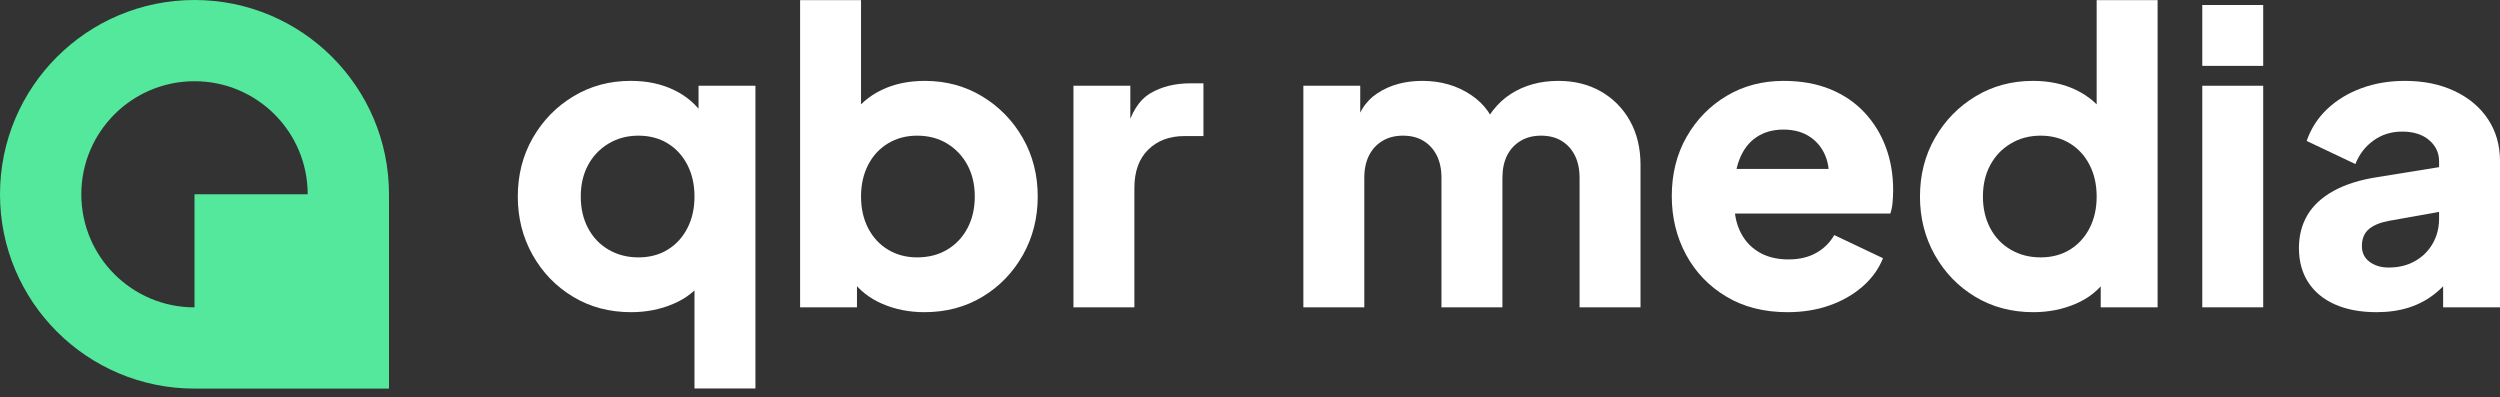 <svg width="170" height="27" viewBox="0 0 170 27" fill="none" xmlns="http://www.w3.org/2000/svg">
<rect x="0" y="0" width="170" height="27" fill="#333333" stroke="none"/>
<path d="M26.452 13.212C26.452 5.915 20.53 0 13.226 0C5.921 0 0 5.915 0 13.212C0 20.509 5.921 26.424 13.226 26.424C13.226 26.424 13.227 26.424 13.227 26.424H26.452V13.212ZM5.529 13.212C5.529 8.965 8.975 5.523 13.226 5.523C17.477 5.523 20.923 8.965 20.923 13.212H13.226V20.901C8.975 20.901 5.529 17.459 5.529 13.212Z" fill="#54E89C"/>
<path d="M47.225 26.415V18.137L47.888 18.992C47.372 19.729 46.673 20.285 45.789 20.662C44.905 21.039 43.947 21.228 42.916 21.228C41.443 21.228 40.127 20.878 38.967 20.179C37.806 19.48 36.89 18.533 36.218 17.337C35.546 16.141 35.21 14.816 35.21 13.363C35.21 11.892 35.55 10.563 36.232 9.376C36.913 8.19 37.834 7.247 38.994 6.548C40.154 5.849 41.452 5.499 42.889 5.499C43.993 5.499 44.974 5.706 45.83 6.12C46.687 6.534 47.363 7.118 47.861 7.872L47.501 8.7V5.831H51.369V26.415H47.225V26.415ZM43.413 17.502C44.169 17.502 44.831 17.328 45.402 16.978C45.973 16.629 46.419 16.142 46.742 15.516C47.064 14.891 47.225 14.174 47.225 13.364C47.225 12.555 47.064 11.837 46.742 11.212C46.419 10.586 45.973 10.099 45.402 9.749C44.831 9.4 44.168 9.225 43.413 9.225C42.658 9.225 41.982 9.404 41.383 9.763C40.785 10.122 40.32 10.609 39.989 11.226C39.657 11.842 39.492 12.555 39.492 13.364C39.492 14.174 39.657 14.891 39.989 15.516C40.32 16.142 40.785 16.629 41.383 16.978C41.982 17.328 42.658 17.502 43.413 17.502Z" fill="white"/>
<path d="M62.859 21.228C61.828 21.228 60.875 21.039 60 20.662C59.126 20.286 58.421 19.729 57.887 18.992L58.274 18.137V20.897H54.407V0.009H58.55V8.7L57.915 7.873C58.412 7.118 59.089 6.535 59.945 6.12C60.801 5.707 61.782 5.5 62.887 5.5C64.323 5.5 65.621 5.849 66.781 6.548C67.942 7.248 68.862 8.19 69.544 9.376C70.225 10.563 70.566 11.892 70.566 13.364C70.566 14.817 70.23 16.142 69.558 17.337C68.885 18.533 67.969 19.48 66.809 20.179C65.649 20.878 64.332 21.228 62.859 21.228ZM62.362 17.502C63.136 17.502 63.817 17.328 64.406 16.978C64.995 16.629 65.456 16.142 65.787 15.516C66.119 14.891 66.285 14.174 66.285 13.364C66.285 12.555 66.119 11.842 65.787 11.225C65.456 10.609 64.995 10.122 64.406 9.763C63.817 9.404 63.136 9.225 62.362 9.225C61.625 9.225 60.967 9.4 60.387 9.749C59.807 10.099 59.356 10.586 59.034 11.211C58.712 11.837 58.55 12.554 58.55 13.364C58.55 14.173 58.712 14.89 59.034 15.516C59.356 16.141 59.807 16.629 60.387 16.978C60.967 17.328 61.625 17.502 62.362 17.502Z" fill="white"/>
<path d="M72.995 20.897V5.831H76.862V9.445L76.586 8.921C76.917 7.652 77.465 6.792 78.229 6.341C78.993 5.891 79.9 5.666 80.95 5.666H81.834V9.253H80.536C79.523 9.253 78.703 9.561 78.078 10.177C77.451 10.794 77.138 11.663 77.138 12.785V20.897L72.995 20.897Z" fill="white"/>
<path d="M88.629 20.897V5.831H92.496V9.501L92.081 8.894C92.303 7.735 92.836 6.88 93.683 6.328C94.53 5.776 95.543 5.5 96.722 5.5C97.974 5.5 99.074 5.817 100.023 6.452C100.971 7.086 101.565 7.937 101.804 9.004L100.616 9.115C101.114 7.882 101.822 6.972 102.744 6.383C103.664 5.794 104.741 5.5 105.976 5.5C107.062 5.5 108.024 5.739 108.862 6.218C109.699 6.696 110.358 7.363 110.837 8.218C111.315 9.073 111.555 10.071 111.555 11.212V20.897H107.411V12.095C107.411 11.506 107.305 11 107.094 10.577C106.882 10.154 106.583 9.823 106.196 9.584C105.81 9.345 105.34 9.225 104.788 9.225C104.253 9.225 103.788 9.345 103.393 9.584C102.997 9.823 102.693 10.154 102.481 10.577C102.27 11 102.164 11.506 102.164 12.095V20.897H98.02V12.095C98.02 11.506 97.914 11 97.703 10.577C97.491 10.154 97.192 9.823 96.805 9.584C96.418 9.345 95.949 9.225 95.397 9.225C94.862 9.225 94.397 9.345 94.002 9.584C93.606 9.823 93.302 10.154 93.091 10.577C92.878 11 92.772 11.506 92.772 12.095V20.897H88.629Z" fill="white"/>
<path d="M121.553 21.228C119.951 21.228 118.56 20.874 117.382 20.165C116.203 19.458 115.292 18.506 114.647 17.31C114.003 16.114 113.681 14.79 113.681 13.336C113.681 11.828 114.016 10.485 114.689 9.307C115.361 8.131 116.267 7.201 117.41 6.521C118.551 5.841 119.84 5.5 121.277 5.5C122.473 5.5 123.532 5.689 124.453 6.065C125.374 6.443 126.152 6.971 126.787 7.652C127.422 8.333 127.906 9.119 128.237 10.011C128.569 10.903 128.734 11.874 128.734 12.922C128.734 13.217 128.721 13.506 128.693 13.792C128.666 14.077 128.614 14.32 128.541 14.522H117.244V11.487H126.193L124.232 12.922C124.416 12.131 124.407 11.428 124.205 10.812C124.002 10.195 123.647 9.708 123.141 9.349C122.635 8.99 122.013 8.811 121.277 8.811C120.559 8.811 119.941 8.986 119.426 9.335C118.91 9.685 118.524 10.2 118.266 10.88C118.008 11.561 117.907 12.389 117.962 13.364C117.889 14.21 117.99 14.955 118.266 15.598C118.542 16.242 118.965 16.744 119.536 17.102C120.107 17.461 120.798 17.641 121.608 17.641C122.344 17.641 122.975 17.494 123.5 17.199C124.025 16.905 124.435 16.5 124.729 15.985L128.044 17.558C127.749 18.294 127.284 18.937 126.649 19.489C126.014 20.041 125.263 20.469 124.398 20.772C123.532 21.076 122.584 21.228 121.553 21.228Z" fill="white"/>
<path d="M138.264 21.228C136.791 21.228 135.474 20.878 134.314 20.179C133.154 19.48 132.238 18.533 131.566 17.337C130.893 16.142 130.558 14.817 130.558 13.364C130.558 11.892 130.898 10.563 131.579 9.376C132.26 8.19 133.182 7.247 134.342 6.548C135.502 5.849 136.8 5.5 138.236 5.5C139.341 5.5 140.322 5.707 141.178 6.12C142.034 6.535 142.711 7.118 143.209 7.873L142.573 8.7V0.009H146.717V20.897H142.849V18.137L143.236 18.992C142.72 19.729 142.02 20.285 141.137 20.662C140.253 21.039 139.295 21.228 138.264 21.228ZM138.761 17.502C139.516 17.502 140.179 17.328 140.75 16.978C141.321 16.629 141.767 16.142 142.09 15.516C142.412 14.891 142.573 14.174 142.573 13.364C142.573 12.555 142.412 11.837 142.09 11.212C141.767 10.586 141.321 10.099 140.75 9.749C140.179 9.4 139.516 9.225 138.761 9.225C138.006 9.225 137.329 9.404 136.731 9.763C136.132 10.122 135.667 10.609 135.336 11.226C135.005 11.842 134.839 12.555 134.839 13.364C134.839 14.174 135.005 14.891 135.336 15.516C135.667 16.142 136.133 16.629 136.731 16.978C137.329 17.328 138.006 17.502 138.761 17.502Z" fill="white"/>
<path d="M149.755 4.479V0.34H153.898V4.479H149.755ZM149.755 20.897V5.831H153.898V20.897H149.755Z" fill="white"/>
<path d="M161.604 21.228C160.517 21.228 159.578 21.053 158.786 20.704C157.995 20.354 157.387 19.853 156.963 19.2C156.539 18.547 156.328 17.77 156.328 16.868C156.328 16.022 156.521 15.273 156.908 14.62C157.295 13.967 157.888 13.419 158.69 12.978C159.491 12.536 160.489 12.223 161.687 12.04L166.299 11.295V14.33L162.432 15.02C161.843 15.13 161.392 15.319 161.079 15.585C160.766 15.852 160.609 16.233 160.609 16.73C160.609 17.19 160.784 17.549 161.134 17.806C161.483 18.064 161.916 18.192 162.432 18.192C163.113 18.192 163.712 18.045 164.228 17.751C164.743 17.457 165.143 17.057 165.43 16.551C165.715 16.045 165.857 15.488 165.857 14.882V10.963C165.857 10.393 165.632 9.915 165.181 9.528C164.729 9.142 164.118 8.949 163.344 8.949C162.607 8.949 161.958 9.152 161.397 9.556C160.835 9.961 160.425 10.494 160.167 11.156L156.853 9.584C157.147 8.738 157.617 8.011 158.261 7.404C158.906 6.797 159.679 6.327 160.582 5.997C161.484 5.665 162.469 5.5 163.537 5.5C164.807 5.5 165.93 5.73 166.907 6.19C167.883 6.65 168.642 7.289 169.185 8.107C169.728 8.926 170 9.878 170 10.963V20.897H166.133V18.469L167.072 18.303C166.631 18.965 166.143 19.513 165.609 19.944C165.074 20.377 164.476 20.699 163.813 20.91C163.151 21.122 162.414 21.228 161.604 21.228Z" fill="white"/>
</svg>
